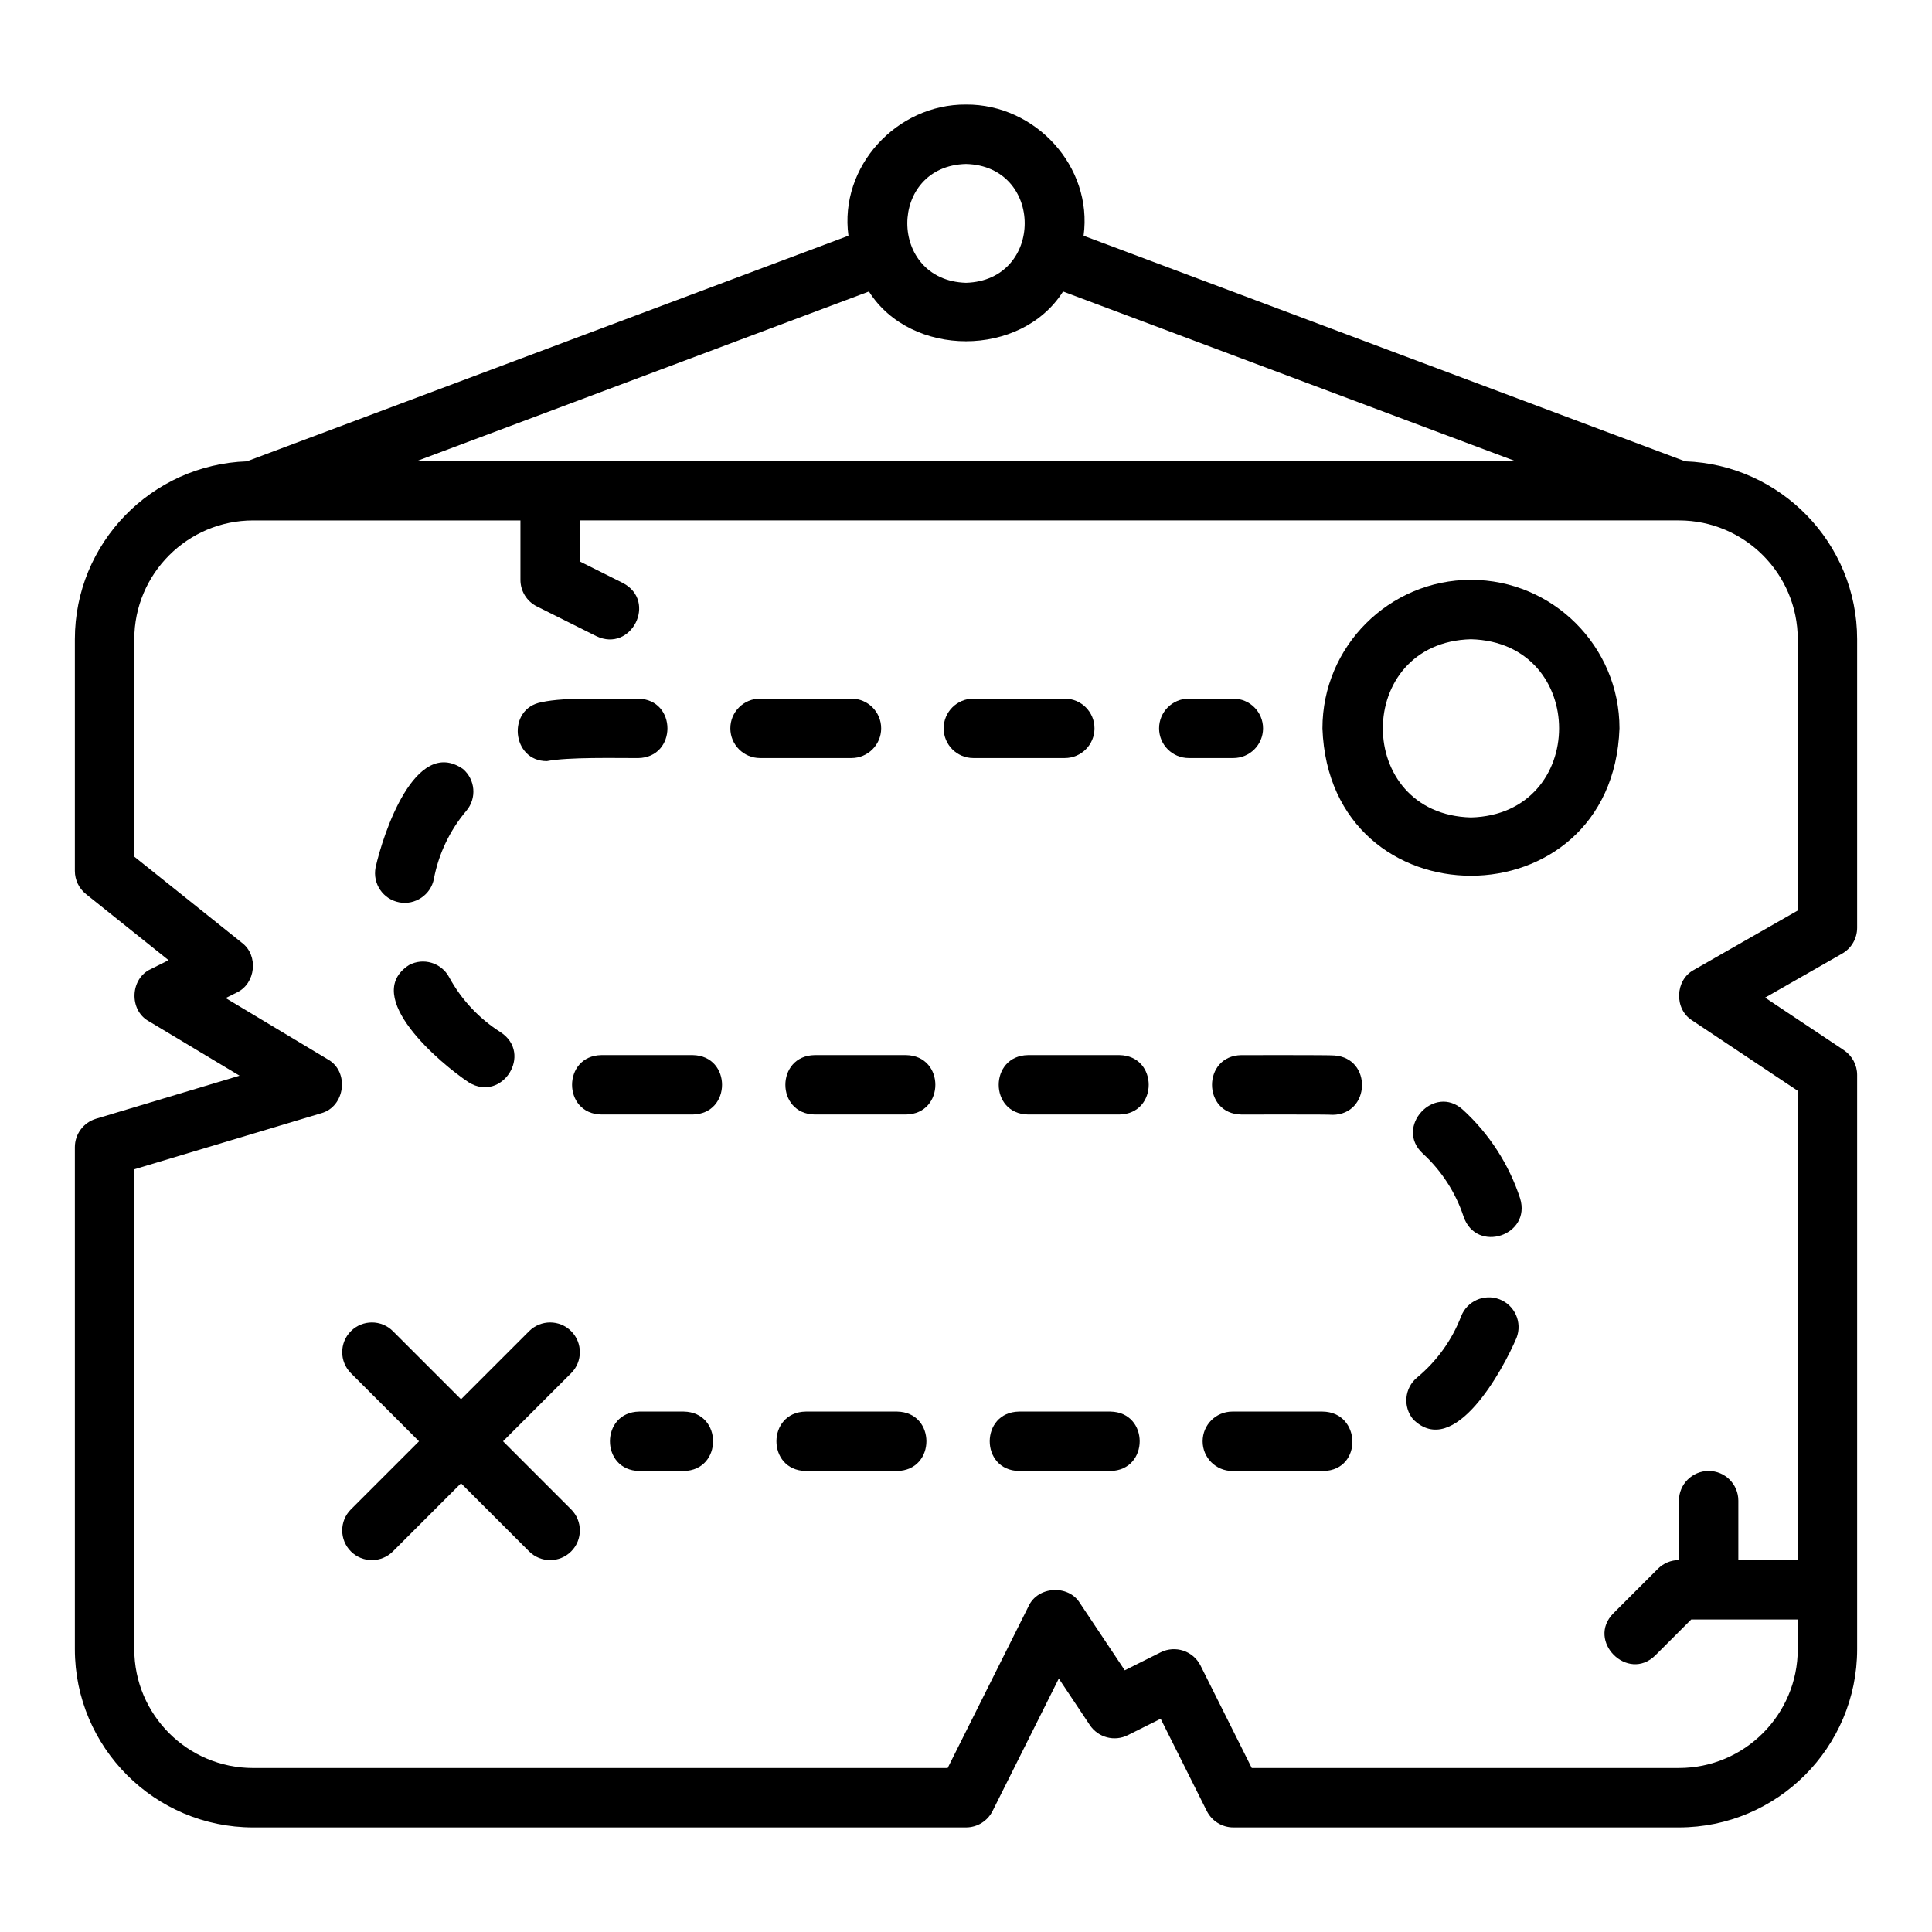 <?xml version="1.0" encoding="UTF-8"?>
<!-- Uploaded to: SVG Repo, www.svgrepo.com, Generator: SVG Repo Mixer Tools -->
<svg fill="#000000" width="800px" height="800px" version="1.1" viewBox="144 144 512 512" xmlns="http://www.w3.org/2000/svg">
 <g>
  <path d="m590.59 266.26-159.43-59.789c2.488-18.34-12.793-34.891-31.156-34.762-18.359-0.133-33.648 16.422-31.156 34.762l-159.43 59.789c-25.277 0.883-45.578 21.66-45.578 47.148v61.398c0 2.391 1.086 4.656 2.957 6.144l21.879 17.508-4.738 2.367c-5.465 2.523-5.789 10.859-0.531 13.793l24.078 14.445-38.031 11.41c-3.332 1-5.613 4.066-5.613 7.543v133.04c0 26.047 21.188 47.23 47.23 47.23h188.93c2.984 0 5.707-1.684 7.043-4.352l17.551-35.102 8.219 12.332c2.207 3.305 6.519 4.449 10.07 2.676l8.703-4.352 12.223 24.445c1.336 2.668 4.059 4.352 7.043 4.352h118.08c26.047 0 47.23-21.188 47.23-47.23v-152.19c0-2.629-1.316-5.09-3.504-6.551l-20.887-13.93 20.426-11.672c2.453-1.398 3.965-4.008 3.965-6.836v-76.473c0-25.484-20.301-46.262-45.574-47.148zm-190.59-78.805c20.707 0.516 20.777 30.867 0 31.488-20.777-0.621-20.703-30.98 0-31.488zm-25.723 33.797c11.117 17.582 40.328 17.582 51.445 0l119.79 44.922-291.03 0.004 119.79-44.922zm246.14 164.05-27.52 15.73c-5.008 2.664-5.273 10.383-0.461 13.383l27.984 18.656v124.36h-15.742v-15.742c0-4.352-3.519-7.871-7.871-7.871-4.352 0-7.871 3.519-7.871 7.871v15.742c-2.09 0-4.09 0.832-5.566 2.305l-11.809 11.809c-7.246 7.309 3.824 18.383 11.133 11.133l9.5-9.5h28.23v7.871c0 17.367-14.121 31.488-31.488 31.488h-113.21l-13.57-27.137c-1.953-3.891-6.68-5.457-10.562-3.519l-9.523 4.766-11.895-17.836c-3.035-4.926-11.156-4.492-13.59 0.844l-21.441 42.883-184.07 0.004c-17.363 0-31.488-14.121-31.488-31.488v-127.18l49.492-14.844c6.41-1.699 7.594-11.062 1.789-14.293l-27.062-16.238 2.918-1.457c5.055-2.348 5.848-9.84 1.395-13.188l-28.531-22.828v-57.617c0-17.371 14.145-31.496 31.508-31.488h70.828v15.742c0 2.984 1.684 5.707 4.352 7.043l15.742 7.871c9.281 4.473 16.25-9.273 7.043-14.086l-11.391-5.695v-10.879h291.28c17.359 0.008 31.473 14.129 31.473 31.488z"/>
  <path d="m533.82 297.66c-21.703 0-39.359 17.66-39.359 39.359 1.852 52.094 76.879 52.078 78.719 0 0-21.699-17.66-39.359-39.359-39.359zm0 62.977c-31.141-0.816-31.133-46.422 0-47.23 31.141 0.816 31.133 46.422 0 47.23z"/>
  <path d="m295.36 496.77c-3.074-3.074-8.055-3.074-11.133 0l-18.051 18.051-18.051-18.051c-3.074-3.074-8.055-3.074-11.133 0-3.074 3.074-3.074 8.055 0 11.133l18.051 18.051-18.051 18.051c-3.074 3.074-3.074 8.055 0 11.133 3.074 3.074 8.055 3.074 11.133 0l18.051-18.051 18.051 18.051c3.074 3.074 8.055 3.074 11.133 0 3.074-3.074 3.074-8.055 0-11.133l-18.051-18.051 18.051-18.051c3.074-3.074 3.074-8.055 0-11.133z"/>
  <path d="m325.21 518.08h-11.809c-10.344 0.172-10.348 15.57 0 15.742h11.809c10.344-0.172 10.348-15.57 0-15.742z"/>
  <path d="m494.46 518.08h-23.879c-4.352 0-7.871 3.519-7.871 7.871 0 4.352 3.519 7.871 7.871 7.871h24.223c10.383-0.262 9.969-15.66-0.348-15.742z"/>
  <path d="m541.39 488.33c-4.074-1.547-8.617 0.461-10.18 4.519-2.414 6.281-6.449 11.887-11.668 16.207-3.352 2.773-3.812 7.734-1.047 11.086 10.875 10.727 23.824-13.141 27.414-21.633 1.559-4.059-0.469-8.617-4.519-10.18z"/>
  <path d="m497.65 423.71c-1.617-0.16-22.539-0.074-24.691-0.094-10.34 0.168-10.355 15.574 0 15.742 1.605 0.039 23.34-0.078 24.23 0.078 10.012-0.125 10.508-14.988 0.461-15.73z"/>
  <path d="m384.12 423.61h-24.227c-10.34 0.172-10.352 15.57 0 15.742h24.227c10.34-0.172 10.352-15.57 0-15.742z"/>
  <path d="m438.27 518.08h-24.223c-10.34 0.168-10.352 15.574 0 15.742h24.223c10.34-0.168 10.352-15.574 0-15.742z"/>
  <path d="m531.67 438.08c-7.609-6.922-18.199 4.625-10.625 11.609 4.988 4.574 8.738 10.371 10.832 16.766 3.418 9.812 18.012 4.953 14.961-4.891-2.93-8.965-8.172-17.09-15.168-23.484z"/>
  <path d="m434.05 337.02c0-4.348-3.519-7.871-7.871-7.871h-24.227c-4.348 0-7.871 3.523-7.871 7.871 0 4.348 3.523 7.871 7.871 7.871h24.227c4.352 0 7.871-3.523 7.871-7.871z"/>
  <path d="m440.66 423.61h-24.23c-10.34 0.168-10.352 15.574 0 15.742h24.23c10.34-0.168 10.352-15.574 0-15.742z"/>
  <path d="m381.75 518.08h-24.227c-10.34 0.172-10.352 15.57 0 15.742h24.227c10.34-0.172 10.352-15.57 0-15.742z"/>
  <path d="m263.02 402.95c-2.07-3.828-6.856-5.262-10.668-3.18-12.676 8.289 8.297 26.059 15.895 31.078 8.789 5.387 17.09-7.606 8.418-13.305-5.715-3.617-10.434-8.664-13.645-14.594z"/>
  <path d="m327.59 423.61h-24.227c-10.34 0.172-10.352 15.57 0 15.742h24.227c10.34-0.172 10.352-15.57 0-15.742z"/>
  <path d="m288.94 345.7c5.688-1.098 18.266-0.785 24.18-0.801 10.34-0.172 10.352-15.57 0-15.742-6.711 0.152-19.141-0.523-25.613 0.934-9.281 1.672-7.902 15.688 1.434 15.609z"/>
  <path d="m249.79 383.13c4.168 0.82 8.41-1.969 9.203-6.266 1.258-6.609 4.227-12.84 8.598-18 2.805-3.32 2.391-8.289-0.926-11.098-12.605-8.633-21.137 17.137-23.141 26.16-0.812 4.269 1.996 8.391 6.266 9.203z"/>
  <path d="m377.52 337.02c0-4.348-3.523-7.871-7.871-7.871h-24.227c-4.348 0-7.871 3.523-7.871 7.871 0 4.348 3.523 7.871 7.871 7.871h24.227c4.348 0 7.871-3.523 7.871-7.871z"/>
  <path d="m478.72 337.02c0-4.348-3.519-7.871-7.871-7.871h-11.809c-4.352 0-7.871 3.523-7.871 7.871 0 4.348 3.519 7.871 7.871 7.871h11.809c4.352 0 7.871-3.523 7.871-7.871z"/>
 </g>
</svg>